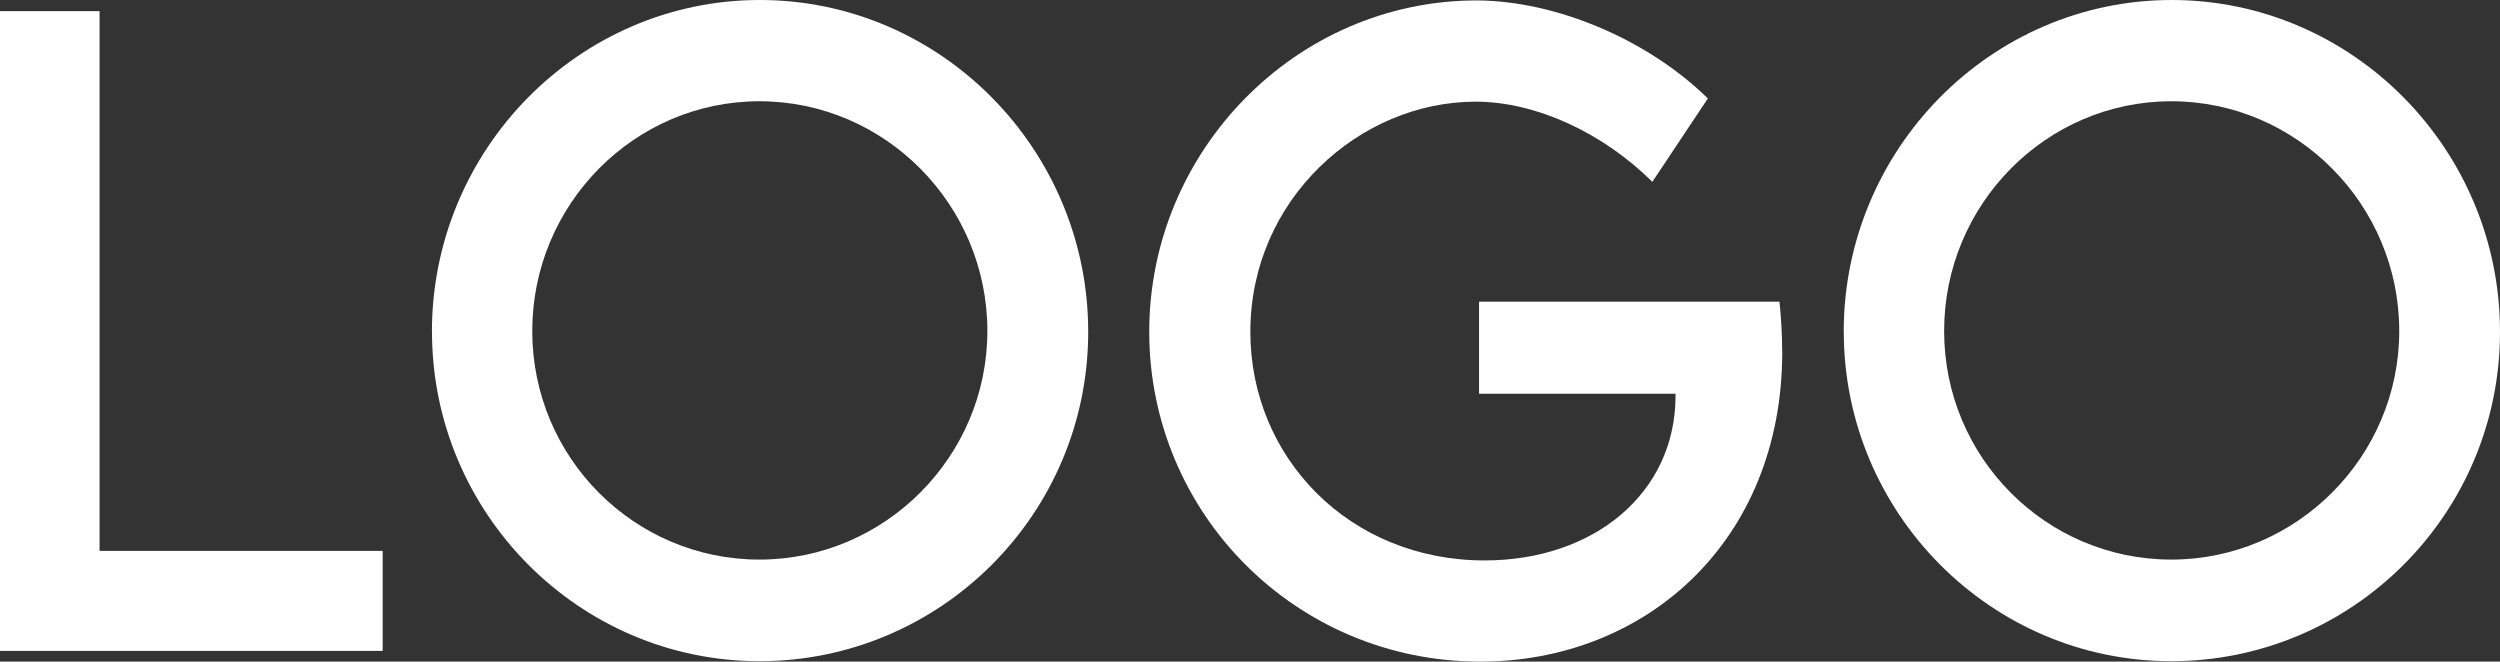 <?xml version="1.0" encoding="UTF-8"?>
<svg id="_レイヤー_2" data-name="レイヤー_2" xmlns="http://www.w3.org/2000/svg" viewBox="0 0 356.78 94.42">
  <rect x="0" y="0" width="356.78" height="94.42" fill="#333333" stroke="none"/>
  <defs>
    <style>
      .cls-1 {
        fill: #fff;
      }
    </style>
  </defs>
  <g id="_レイヤー_1-2" data-name="レイヤー_1">
    <polygon class="cls-1" points="54.61 78.62 54.61 92.89 0 92.89 0 1.59 14.21 1.59 14.21 78.62 54.61 78.62"/>
    <path class="cls-1" d="M61.64,47.35C61.64,21.3,82.65,0,108.44,0s46.86,21.3,46.86,47.35-21.12,47.01-46.91,47.01-46.74-21.18-46.74-47.01M140.91,47.24c0-18.07-14.66-32.79-32.53-32.79s-32.42,14.73-32.42,32.79,14.55,32.62,32.42,32.62,32.53-14.67,32.53-32.62"/>
    <path class="cls-1" d="M254.35,50.18c0,27.13-19.55,44.24-43.09,44.24-26.35,0-47.25-21.18-47.25-47.07S185.02.06,210.75.06c11.41.06,24.44,5.61,32.98,13.99l-7.92,11.9c-7.08-7.02-16.63-11.44-25.23-11.44-16.52,0-32.14,13.93-32.14,32.85,0,17.9,14.1,32.62,33.43,32.62,15.56,0,27.25-9.57,27.25-23.51v-.28h-28.04v-13.14h42.87c.22,2.1.39,4.59.39,7.14"/>
    <path class="cls-1" d="M263.12,47.35c0-26.05,21.01-47.35,46.8-47.35s46.86,21.3,46.86,47.35-21.12,47.01-46.91,47.01-46.74-21.18-46.74-47.01M342.4,47.24c0-18.07-14.66-32.79-32.53-32.79s-32.42,14.73-32.42,32.79,14.55,32.62,32.42,32.62,32.53-14.67,32.53-32.62"/>
  </g>
</svg>